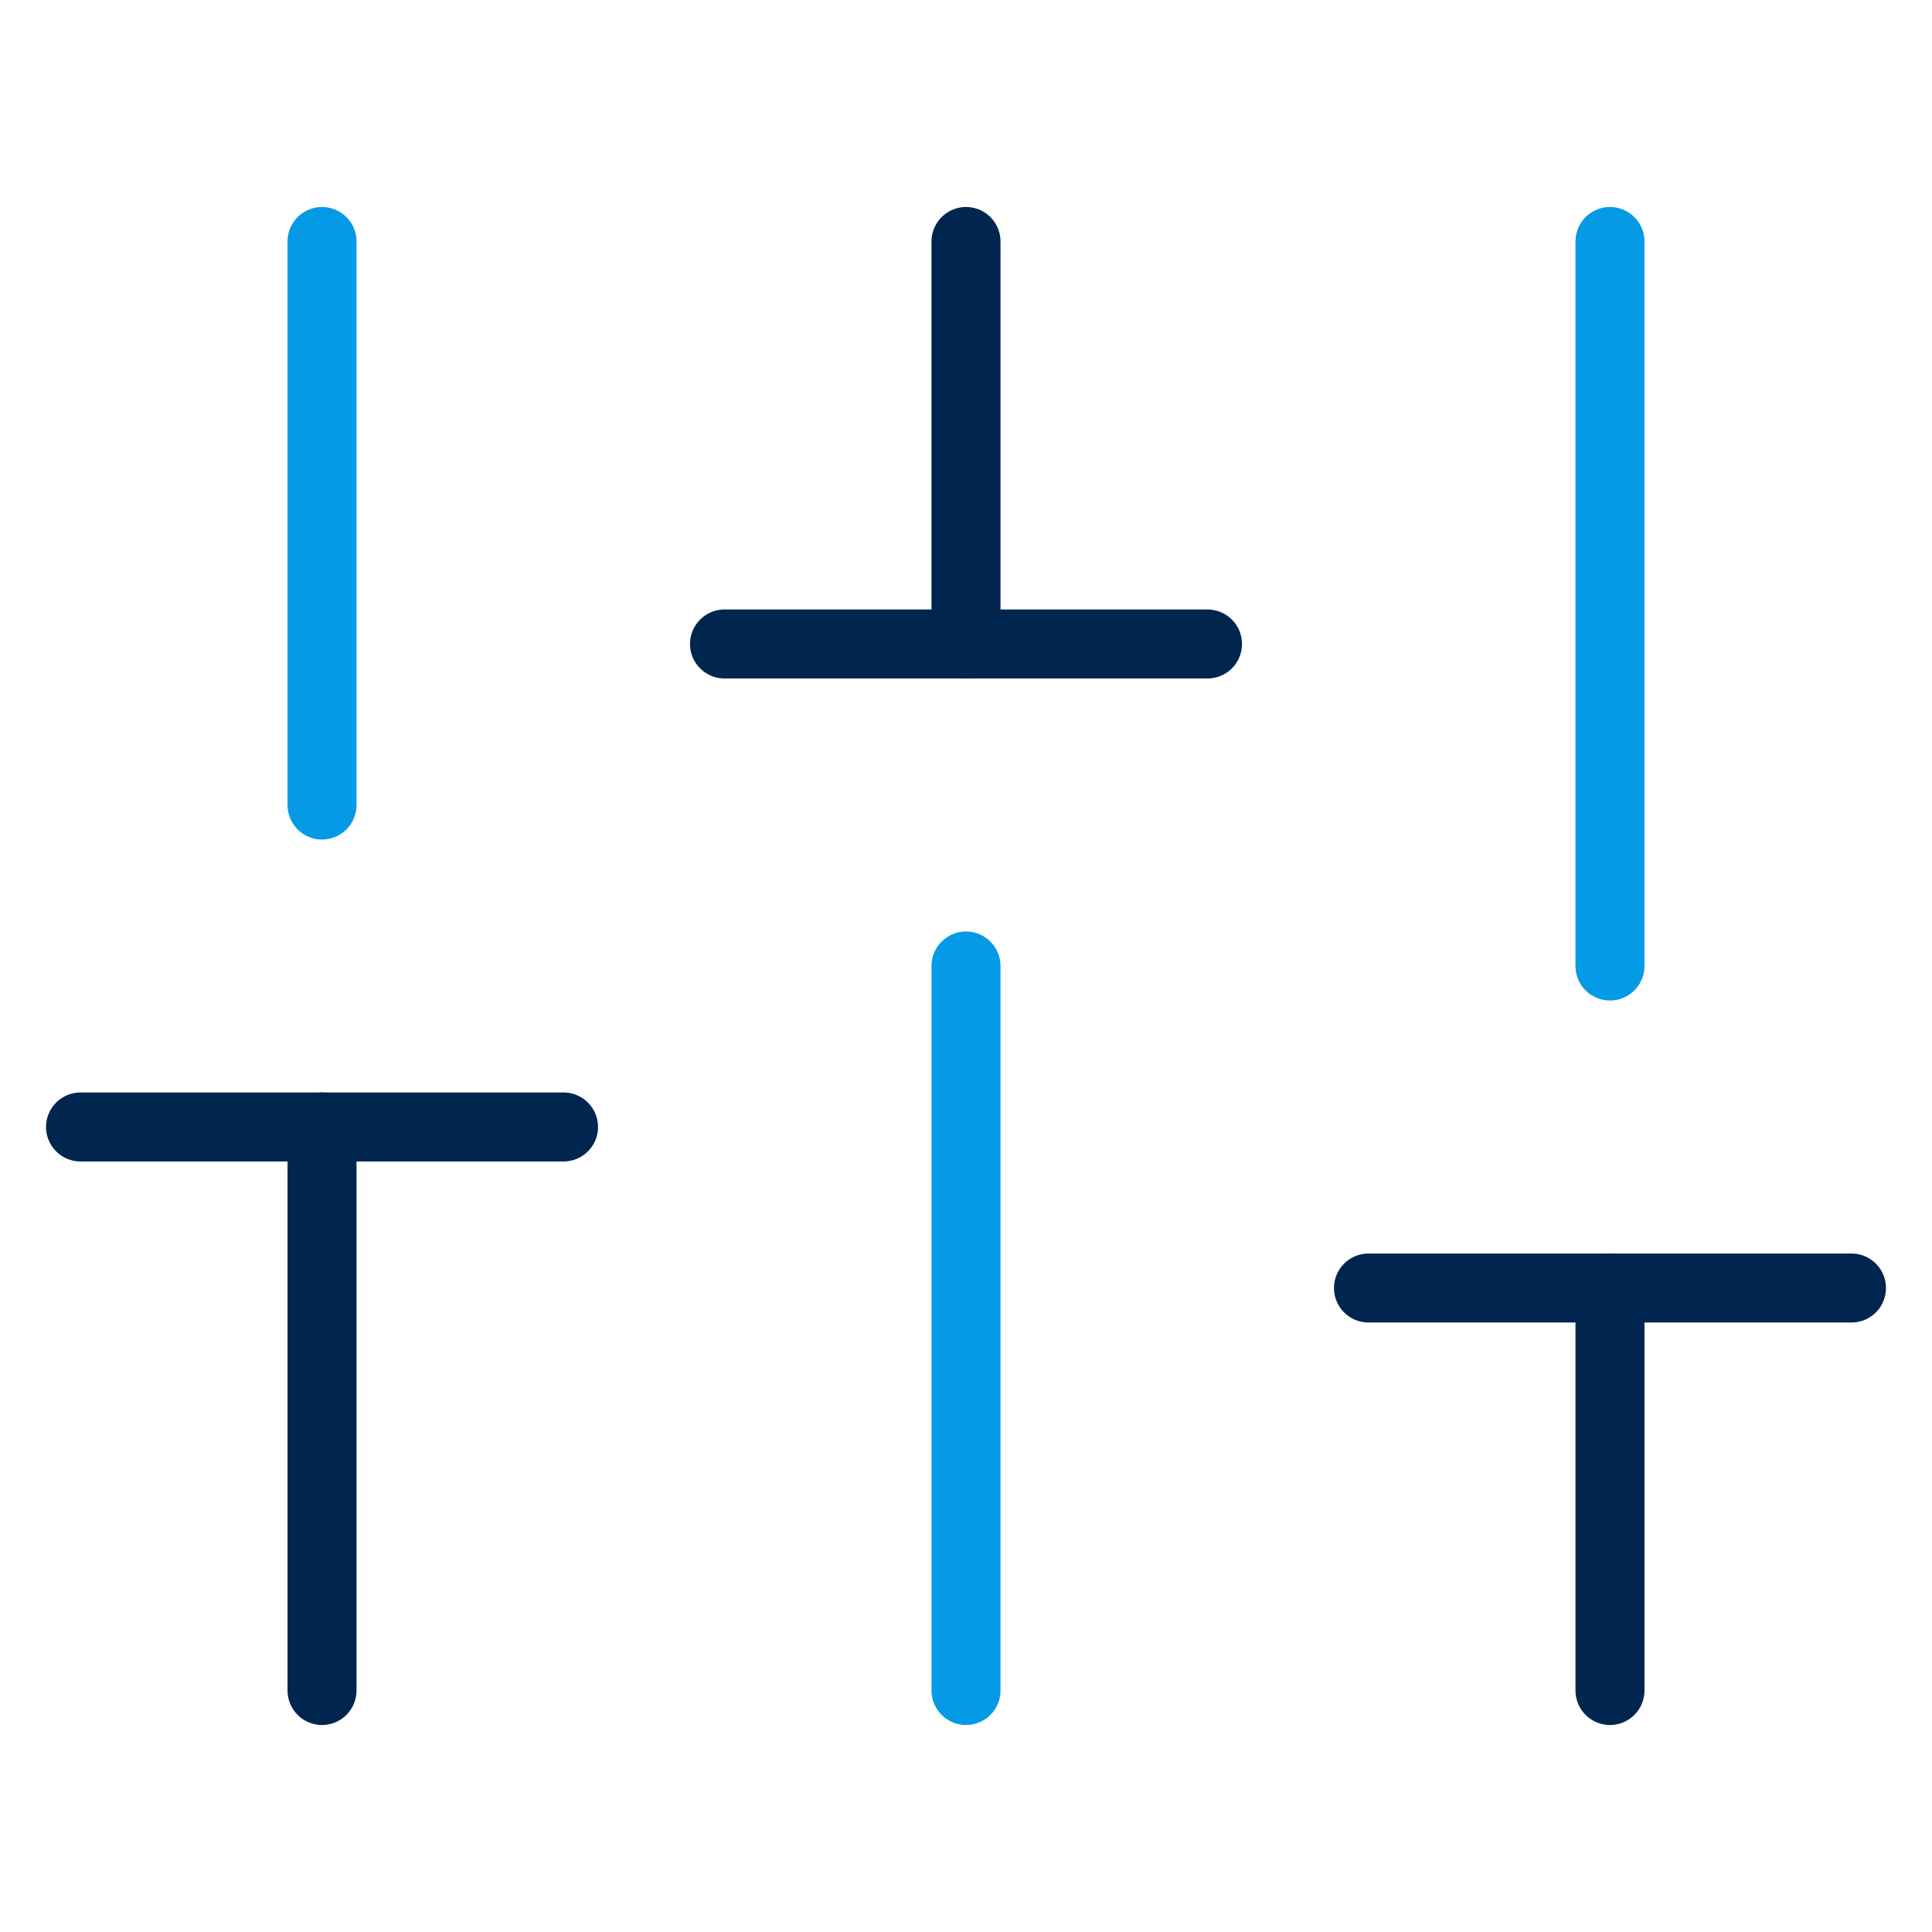 <svg width="28" height="28" viewBox="0 0 28 28" fill="none" xmlns="http://www.w3.org/2000/svg">
<path d="M4.667 24.5V16.333" stroke="#002650" strokeWidth="2" stroke-linecap="round" stroke-linejoin="round"/>
<path d="M4.667 11.667V3.5" stroke="#059AE5" strokeWidth="2" stroke-linecap="round" stroke-linejoin="round"/>
<path d="M14 24.5V14" stroke="#059AE5" strokeWidth="2" stroke-linecap="round" stroke-linejoin="round"/>
<path d="M14 9.333V3.5" stroke="#002650" strokeWidth="2" stroke-linecap="round" stroke-linejoin="round"/>
<path d="M23.333 24.5V18.667" stroke="#002650" strokeWidth="2" stroke-linecap="round" stroke-linejoin="round"/>
<path d="M23.333 14V3.5" stroke="#059AE5" strokeWidth="2" stroke-linecap="round" stroke-linejoin="round"/>
<path d="M1.167 16.333H8.167" stroke="#002650" strokeWidth="2" stroke-linecap="round" stroke-linejoin="round"/>
<path d="M10.5 9.333H17.5" stroke="#002650" strokeWidth="2" stroke-linecap="round" stroke-linejoin="round"/>
<path d="M19.833 18.667H26.833" stroke="#002650" strokeWidth="2" stroke-linecap="round" stroke-linejoin="round"/>
</svg>
